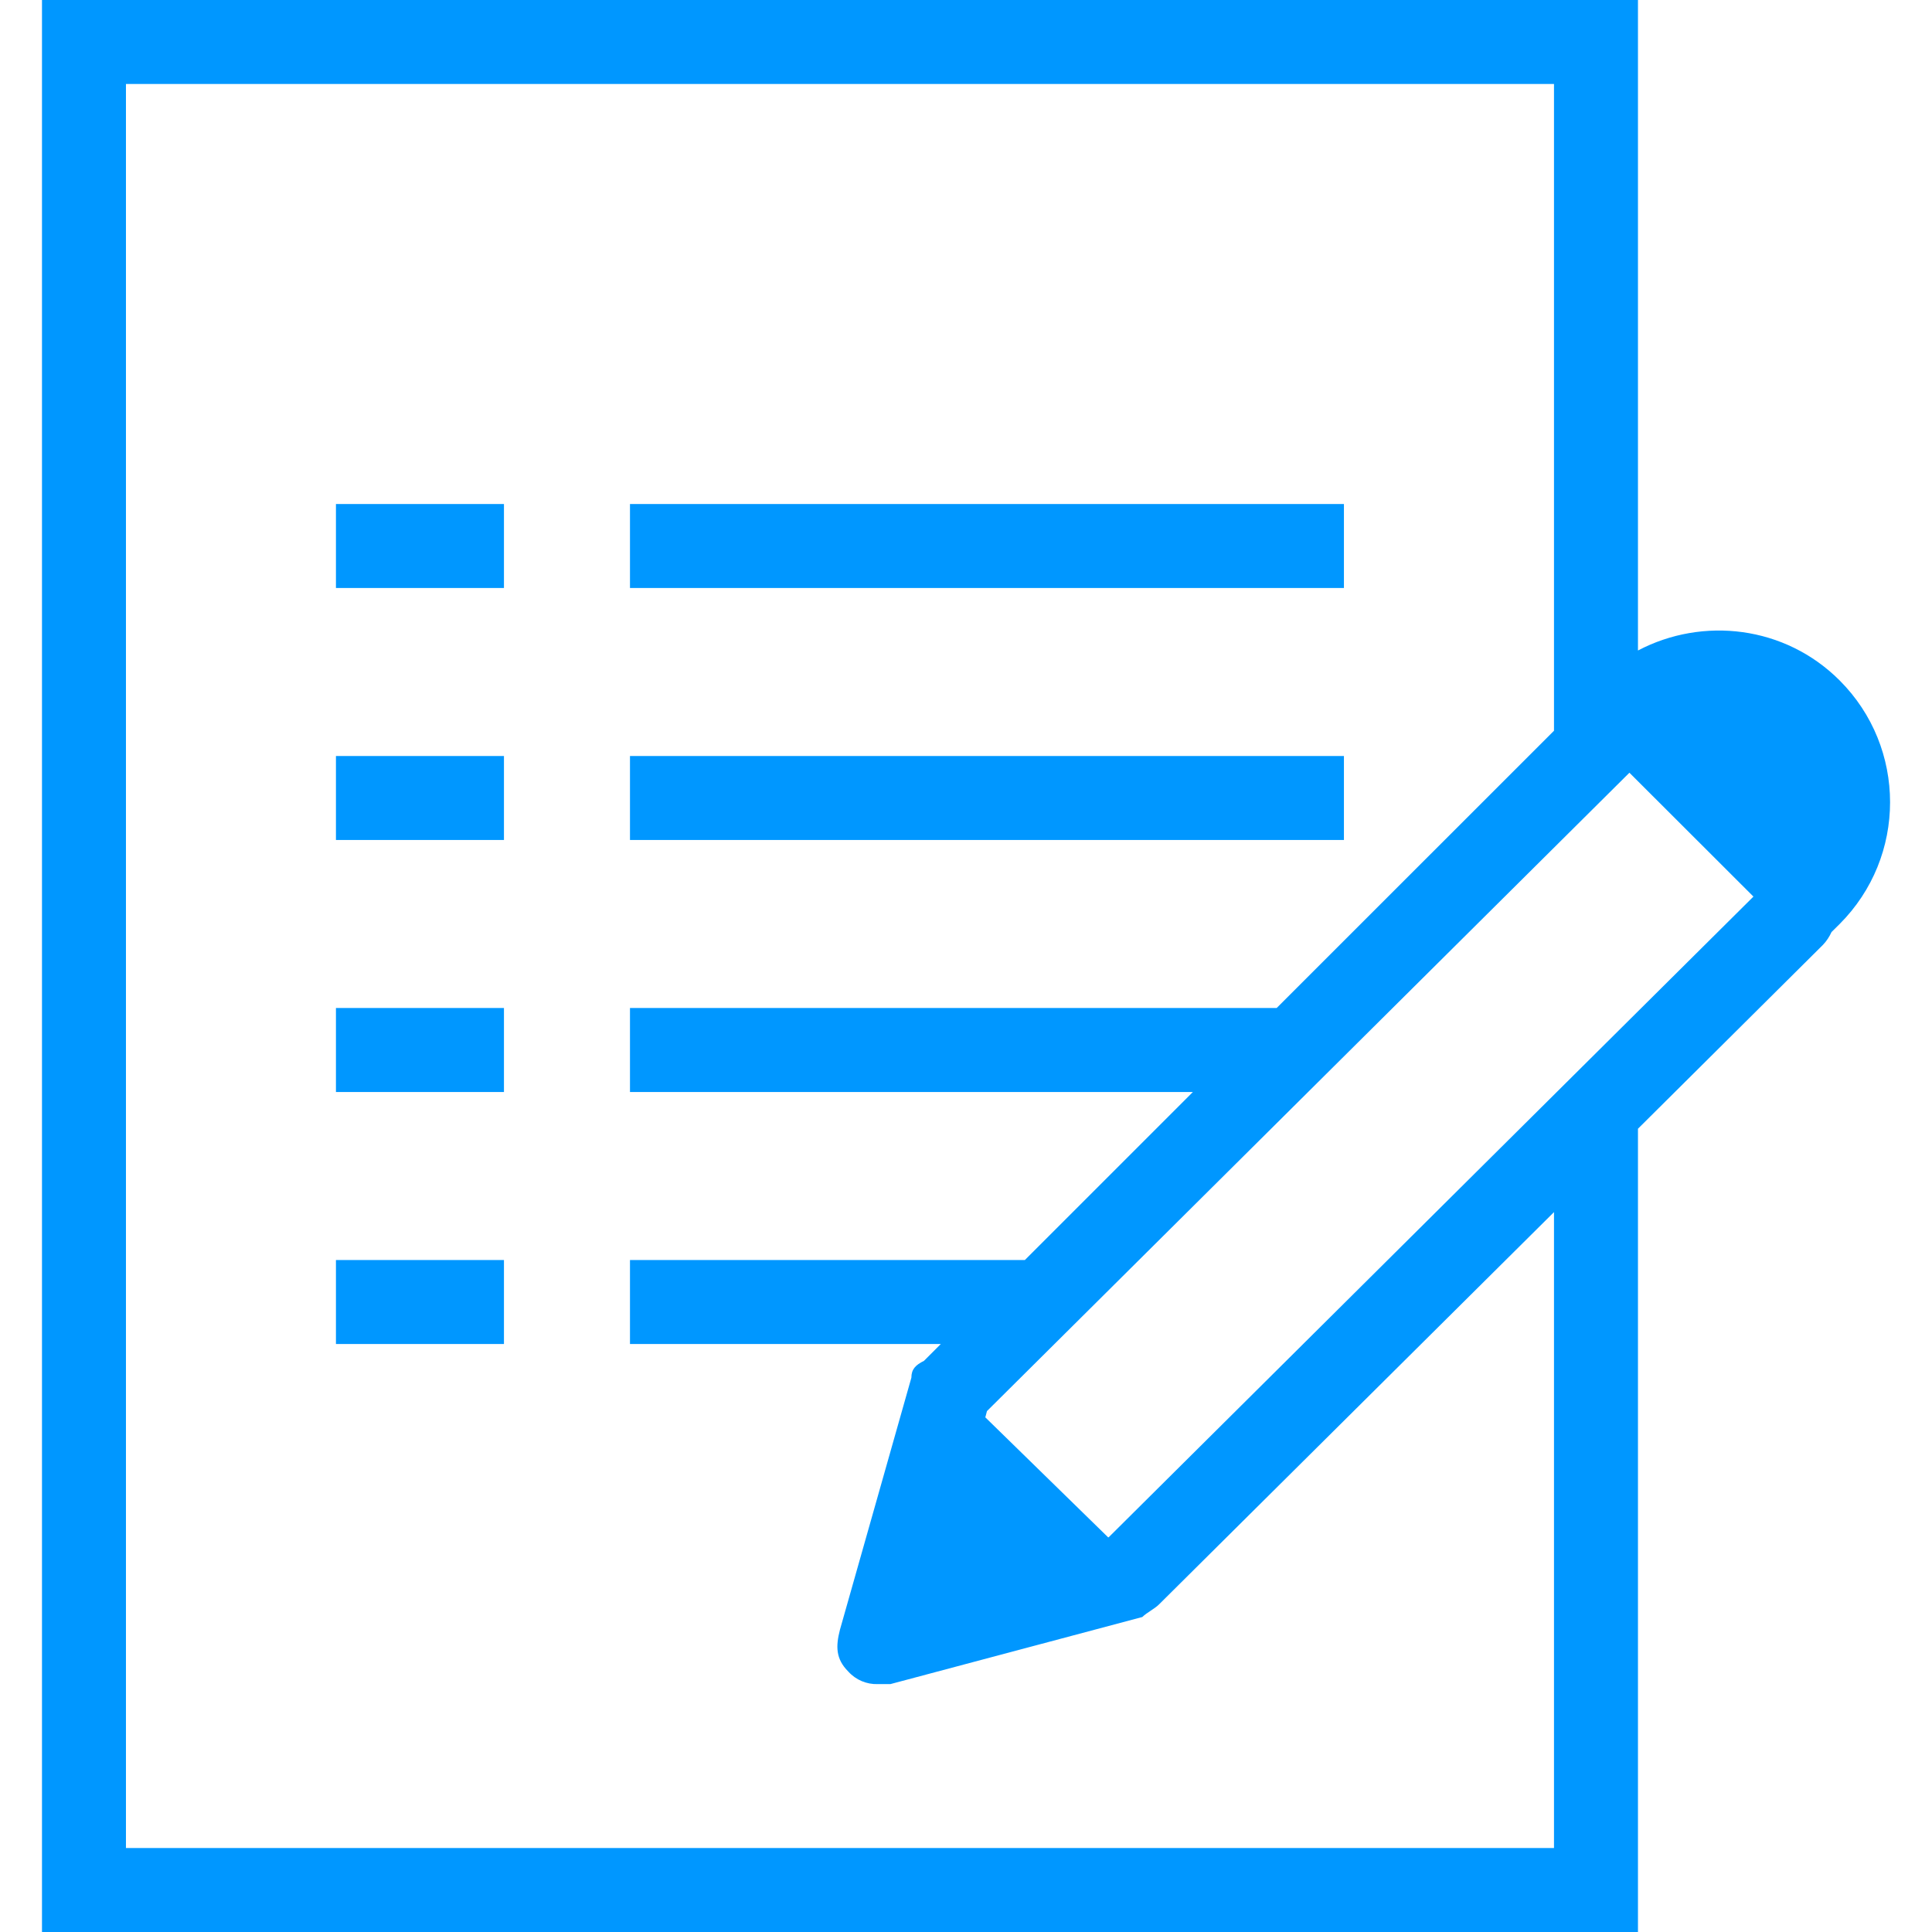 <?xml version="1.0" encoding="UTF-8" standalone="no"?><!-- Generator: Gravit.io --><svg xmlns="http://www.w3.org/2000/svg" xmlns:xlink="http://www.w3.org/1999/xlink" style="isolation:isolate" viewBox="0 0 26 26" width="26pt" height="26pt"><defs><clipPath id="_clipPath_juwtvDdryQaF6XAGghILyms5aVL1D2EW"><rect width="26" height="26"/></clipPath></defs><g clip-path="url(#_clipPath_juwtvDdryQaF6XAGghILyms5aVL1D2EW)"><path d=" M 0.565 0 L 0.565 26 L 22.043 26 L 22.043 15.19 L 24.531 12.717 C 24.582 12.664 24.62 12.604 24.648 12.543 L 24.757 12.435 C 25.662 11.529 25.662 10.062 24.757 9.157 C 24.021 8.421 22.917 8.295 22.043 8.754 L 22.043 0 L 0.565 0 Z  M 1.695 1.13 L 20.913 1.13 L 20.913 9.834 L 17.181 13.565 L 8.478 13.565 L 8.478 14.696 L 16.053 14.696 L 13.792 16.957 L 8.478 16.957 L 8.478 18.087 L 12.661 18.087 L 12.434 18.314 C 12.321 18.37 12.265 18.427 12.265 18.54 L 11.304 21.931 C 11.246 22.156 11.246 22.326 11.417 22.496 C 11.518 22.608 11.663 22.669 11.814 22.664 L 11.982 22.664 L 15.373 21.761 C 15.43 21.703 15.543 21.648 15.598 21.591 L 20.913 16.312 L 20.913 24.87 L 1.695 24.87 L 1.695 1.13 Z  M 4.521 6.783 L 4.521 7.913 L 6.782 7.913 L 6.782 6.783 L 4.521 6.783 Z  M 8.478 6.783 L 8.478 7.913 L 18.086 7.913 L 18.086 6.783 L 8.478 6.783 Z  M 4.521 10.174 L 4.521 11.304 L 6.782 11.304 L 6.782 10.174 L 4.521 10.174 Z  M 8.478 10.174 L 8.478 11.304 L 18.086 11.304 L 18.086 10.174 L 8.478 10.174 Z  M 21.928 10.399 L 23.597 12.066 L 14.922 20.686 L 14.914 20.69 L 13.26 19.074 L 13.282 18.99 L 21.928 10.399 Z  M 4.521 13.565 L 4.521 14.696 L 6.782 14.696 L 6.782 13.565 L 4.521 13.565 Z  M 4.521 16.957 L 4.521 18.087 L 6.782 18.087 L 6.782 16.957 L 4.521 16.957 Z " fill="rgb(0,151,255)"/></g></svg>